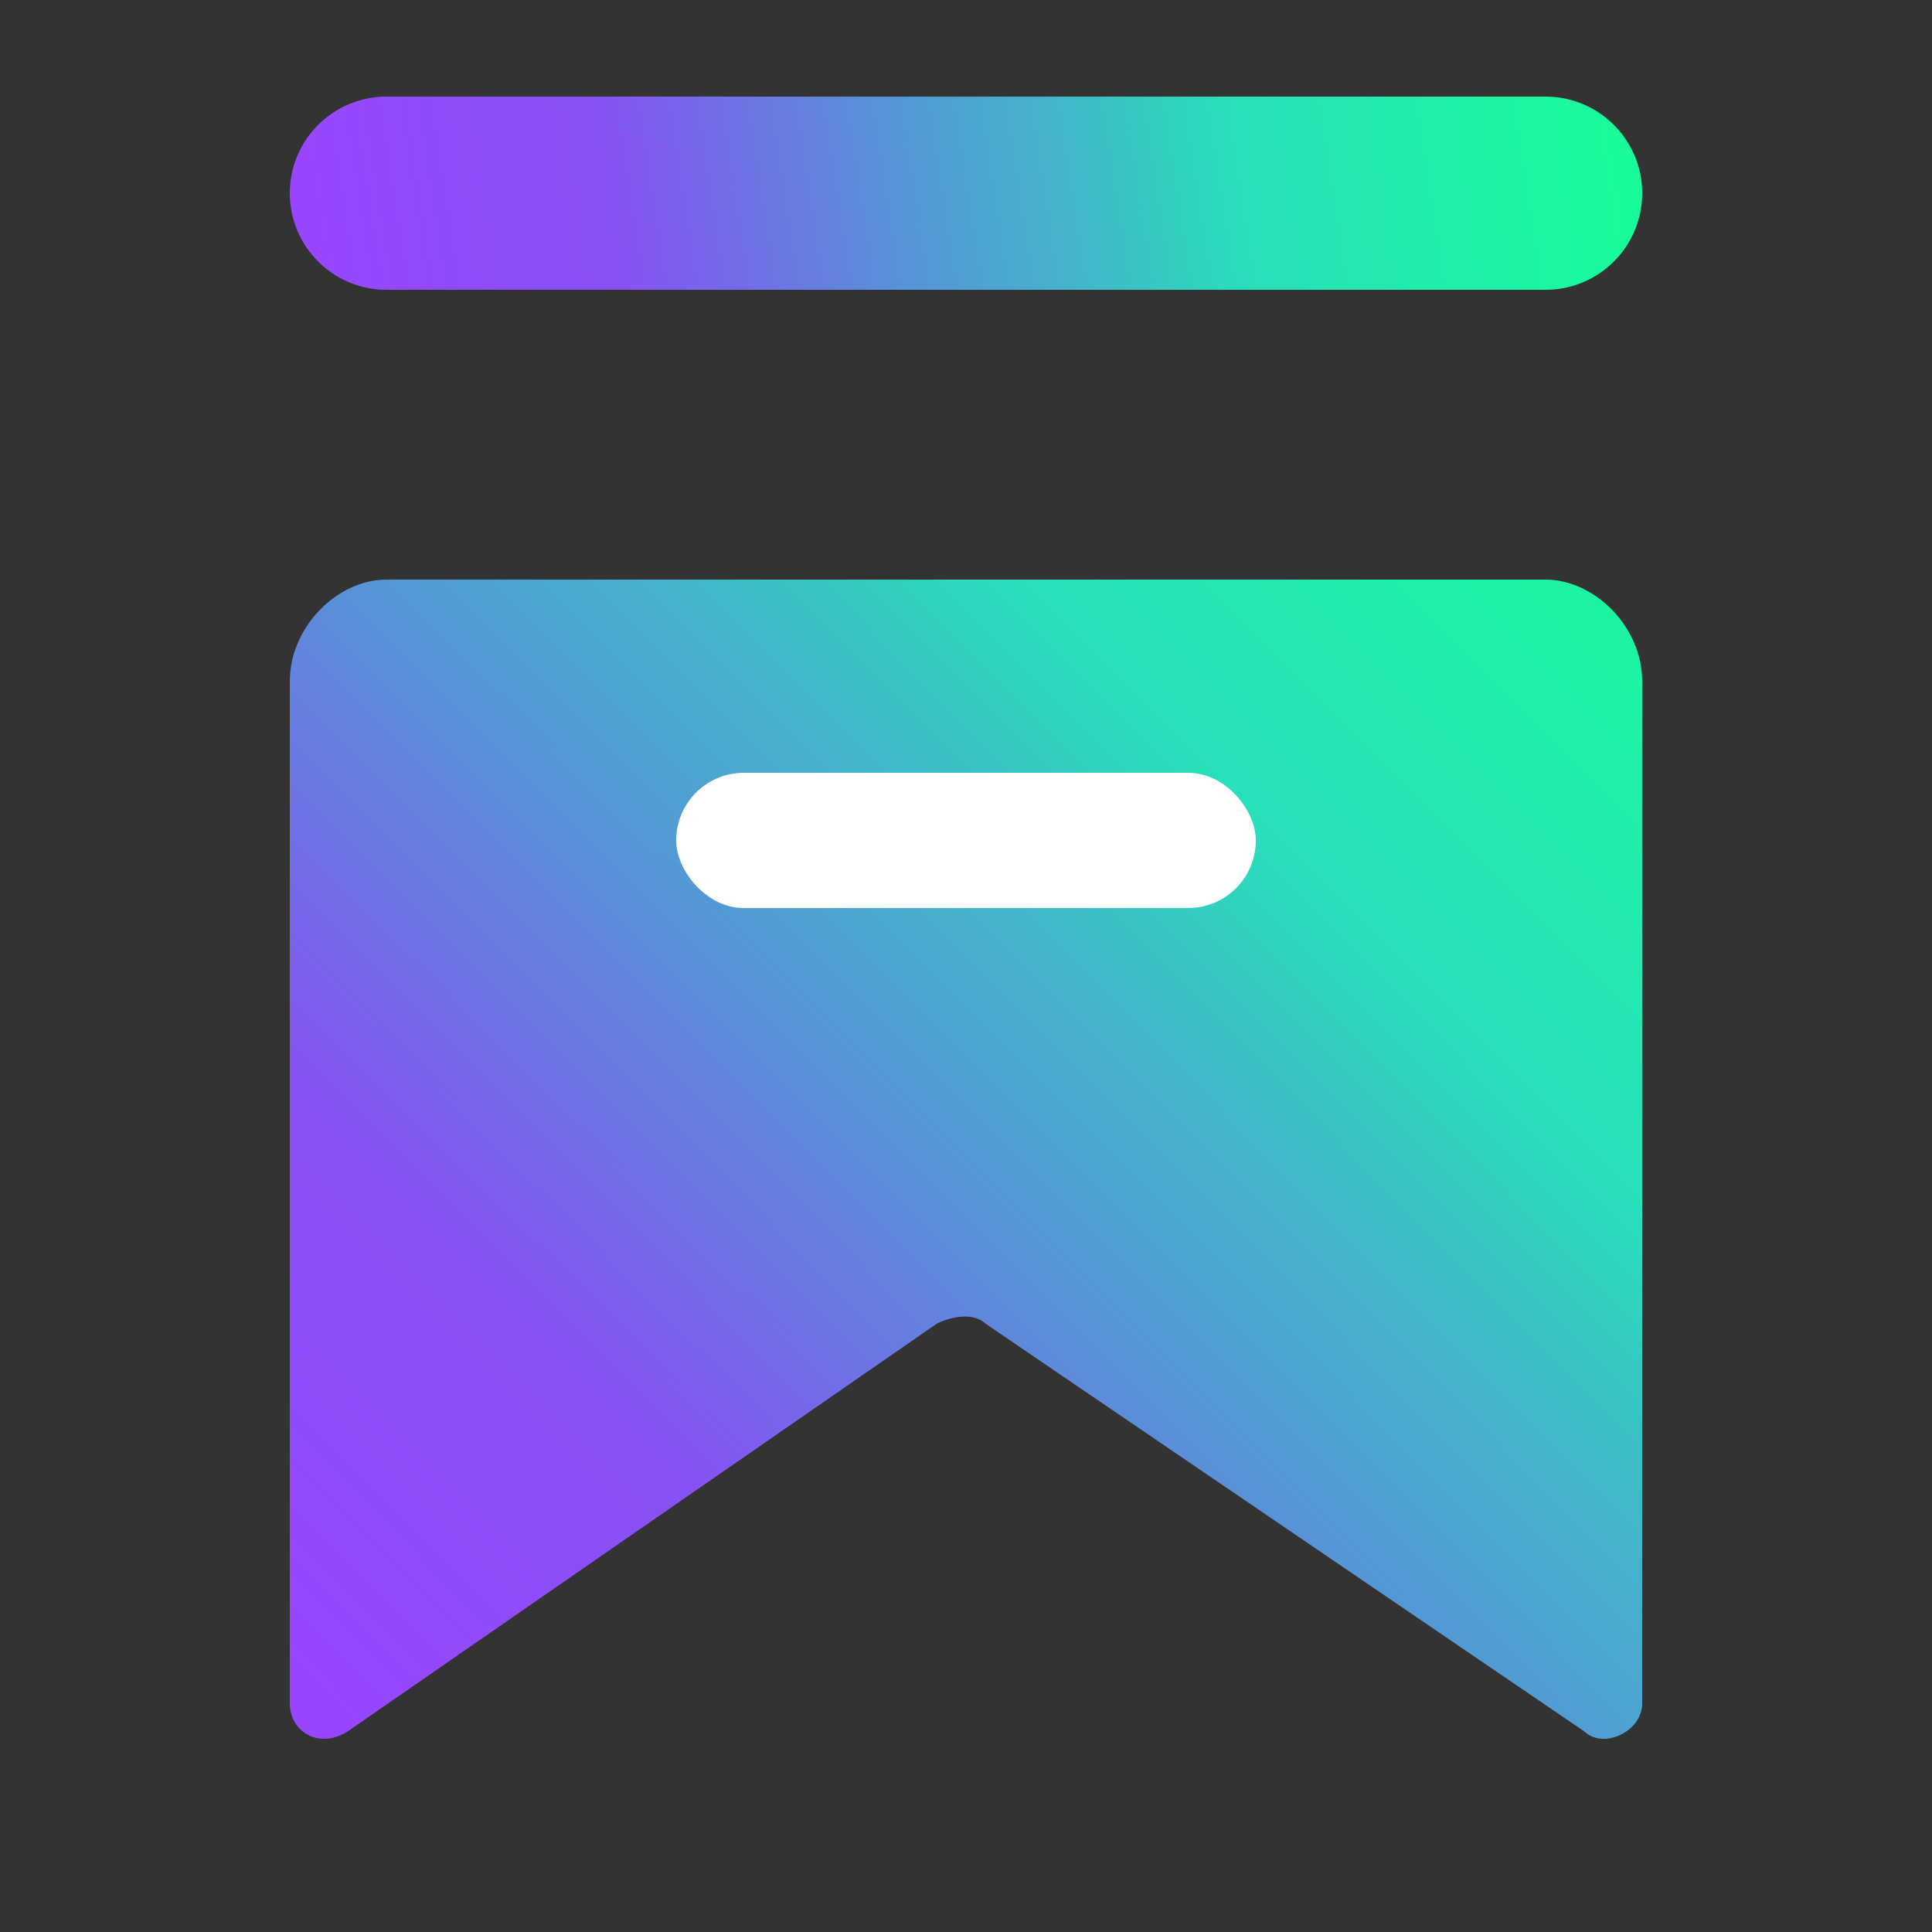 <svg xmlns="http://www.w3.org/2000/svg" xmlns:xlink="http://www.w3.org/1999/xlink" fill="none" version="1.1" width="20" height="20" viewBox="0 0 20 20"><rect x="0" y="0" width="20" height="20" fill="#333333" stroke="none"/><defs><clipPath id="master_svg0_282_27227"><rect x="20" y="0" width="20" height="20" rx="0"/></clipPath><linearGradient x1="1" y1="1.175" x2="-0.24" y2="0.113" id="master_svg1_282_27557"><stop offset="8%" stop-color="#9945FF" stop-opacity="1"/><stop offset="30%" stop-color="#8752F3" stop-opacity="1"/><stop offset="50%" stop-color="#5497D5" stop-opacity="1"/><stop offset="60%" stop-color="#43B4CA" stop-opacity="1"/><stop offset="72%" stop-color="#28E0B9" stop-opacity="1"/><stop offset="97%" stop-color="#19FB9B" stop-opacity="1"/></linearGradient><linearGradient x1="-0.077" y1="1.158" x2="1.025" y2="1.134" id="master_svg2_282_27269"><stop offset="8%" stop-color="#9945FF" stop-opacity="1"/><stop offset="30%" stop-color="#8752F3" stop-opacity="1"/><stop offset="50%" stop-color="#5497D5" stop-opacity="1"/><stop offset="60%" stop-color="#43B4CA" stop-opacity="1"/><stop offset="72%" stop-color="#28E0B9" stop-opacity="1"/><stop offset="97%" stop-color="#19FB9B" stop-opacity="1"/></linearGradient></defs><g transform="matrix(-1,0,0,1,40,0)" clip-path="url(#master_svg0_282_27227)"><g><path d="M23,7.056L23,17.635C23,17.923,23.4,18.115,23.6,17.923L29.8,13.701C29.9,13.605,30.1,13.605,30.3,13.701L36.4,17.923C36.7,18.115,37,17.923,37,17.635L37,7.056C37,6.48,36.5,6,36,6L24,6C23.5,6,23,6.48,23,7.056Z" fill="url(#master_svg1_282_27557)" fill-opacity="1" style="mix-blend-mode:passthrough"/></g><g transform="matrix(-1,0,0,1,66,0)"><rect x="33" y="8" width="6" height="1.4" rx="0.7" fill="#FFFFFF" fill-opacity="1"/></g><g transform="matrix(-1,0,0,1,74,0)"><path d="M37,2C37,2.552,37.448,3,38,3L50,3C50.552,3,51,2.552,51,2C51,1.448,50.552,1,50,1L38,1C37.448,1,37,1.448,37,2Z" fill="url(#master_svg2_282_27269)" fill-opacity="1" style="mix-blend-mode:passthrough"/></g></g></svg>